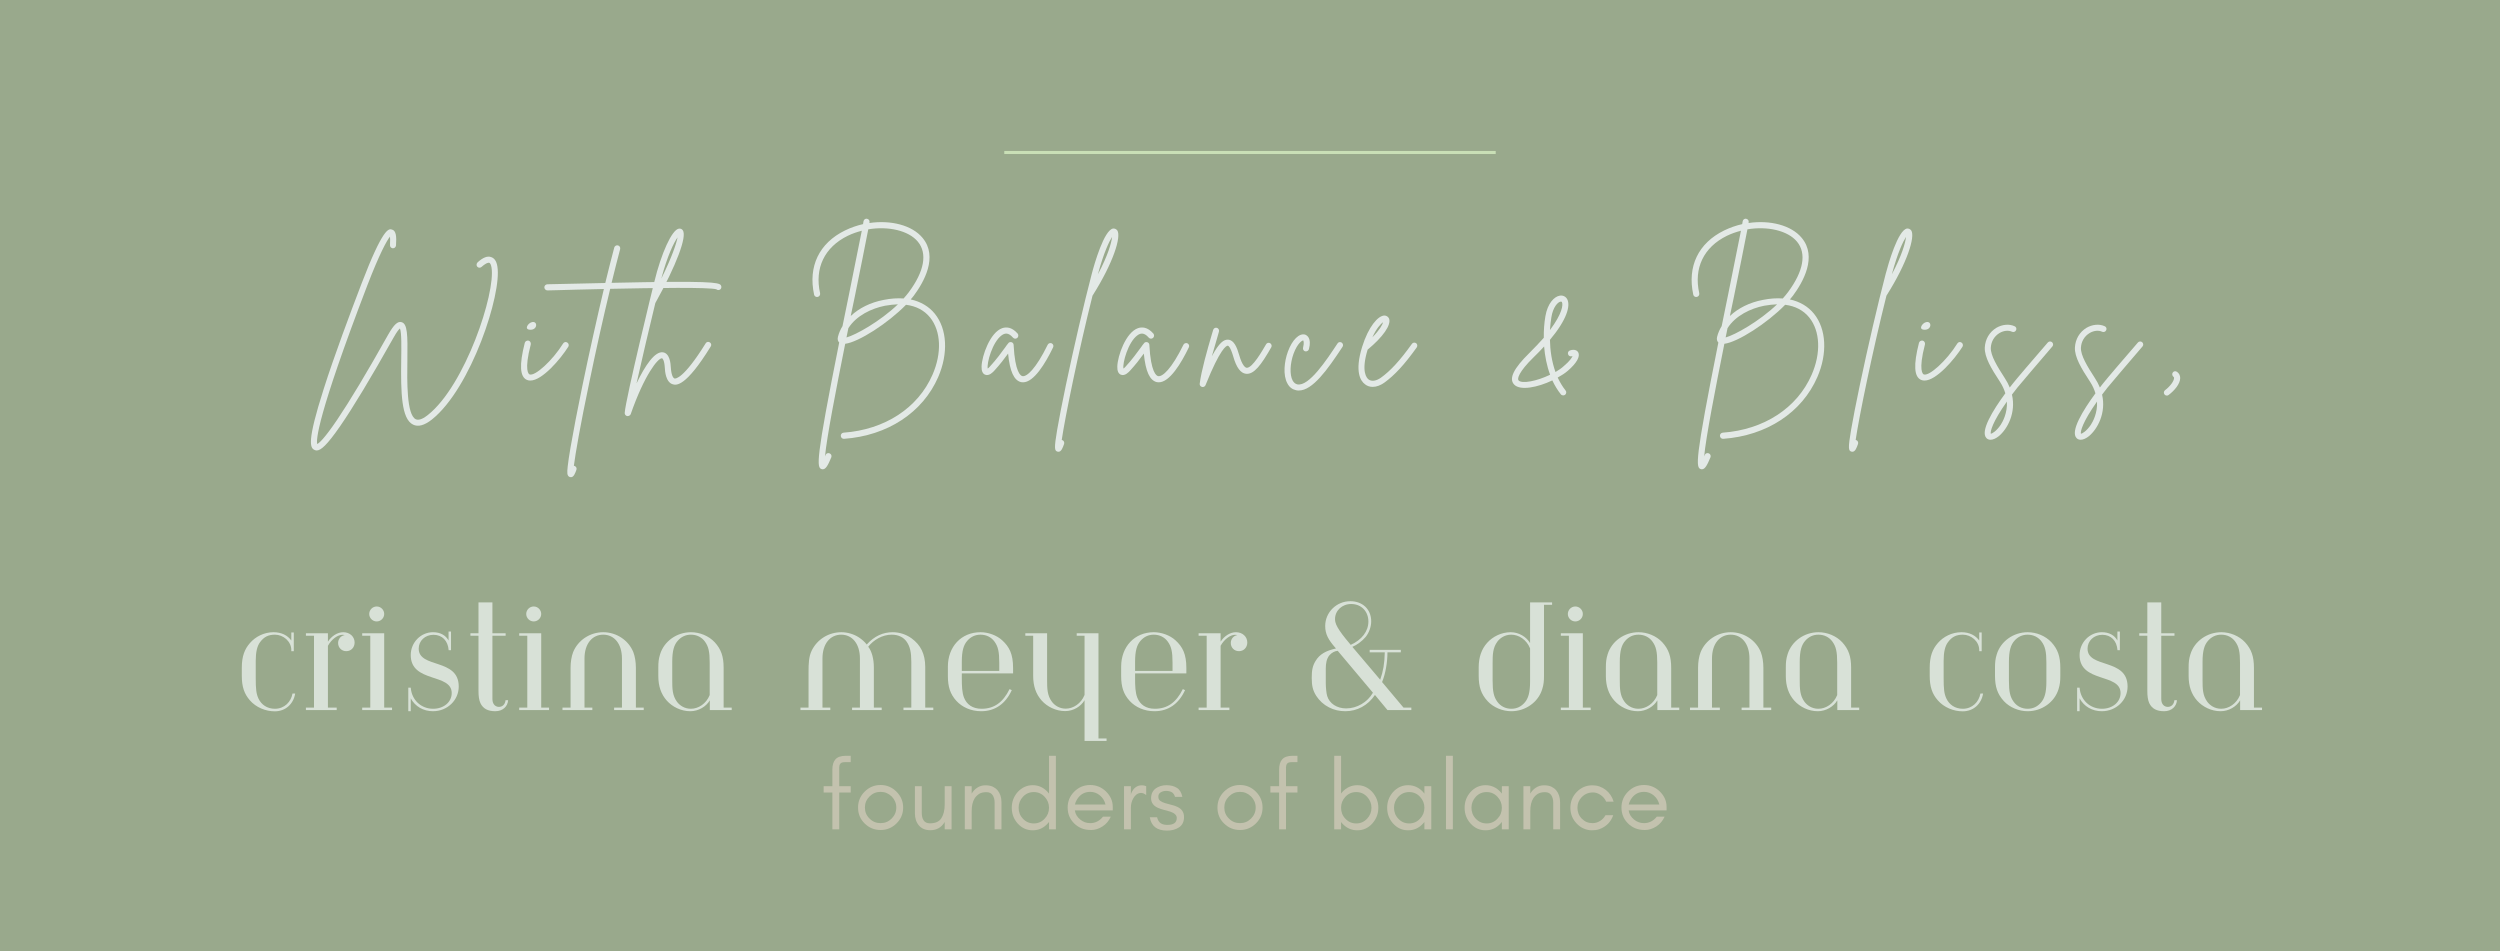 <svg xmlns="http://www.w3.org/2000/svg" xmlns:xlink="http://www.w3.org/1999/xlink" width="820" viewBox="0 0 615 234" height="312" preserveAspectRatio="xMidYMid meet"><defs><g></g></defs><rect x="-61.5" width="738" fill="#ffffff" y="-23.4" height="280.8" fill-opacity="1"></rect><rect x="-61.5" width="738" fill="#99a98c" y="-23.4" height="280.8" fill-opacity="1"></rect><g fill="#e3e9e6" fill-opacity="1"><g transform="translate(76.68, 93.075)"><g><path d="M 45.672 -27.535 C 45.477 -28.777 44.973 -29.555 44.156 -29.824 C 43.262 -30.176 42.137 -29.746 40.816 -28.543 C 40.504 -28.234 40.465 -27.766 40.738 -27.457 C 41.008 -27.145 41.477 -27.145 41.785 -27.418 C 43.066 -28.543 43.574 -28.465 43.688 -28.426 C 43.922 -28.348 44.117 -27.922 44.234 -27.262 C 45.281 -21.008 37.746 1.707 28.621 8.973 C 27.727 9.707 26.445 10.484 25.594 10.059 C 23.34 8.934 23.457 0.816 23.535 -4.582 C 23.613 -10.719 23.574 -13.438 22.098 -13.824 C 21.164 -14.098 20.234 -13.242 18.836 -10.797 C 13.594 -1.438 9.359 5.594 6.293 10.137 C 3.066 14.914 1.785 15.961 1.359 16.156 C 1.086 15.184 1.281 9.477 13.668 -22.836 C 16.66 -30.602 18.445 -33.863 19.262 -34.875 C 19.301 -34.484 19.301 -33.863 19.262 -32.777 C 19.223 -32.387 19.535 -32.039 19.922 -32 C 20.348 -31.961 20.699 -32.273 20.738 -32.699 C 20.895 -34.875 20.777 -36.387 19.688 -36.621 C 18.953 -36.816 17.555 -37.125 12.273 -23.34 C 9.477 -16.039 5.555 -5.594 2.914 2.719 C -1.164 15.496 -0.426 17.086 0.66 17.594 C 0.855 17.672 1.008 17.746 1.203 17.746 C 2.254 17.746 3.766 16.426 6.992 11.766 C 10.137 7.223 14.562 -0.117 20.156 -10.059 C 20.973 -11.535 21.477 -12.078 21.707 -12.273 C 22.137 -11.301 22.059 -7.457 22.02 -4.582 C 21.902 3.613 22.059 9.98 24.934 11.379 C 26.176 12 27.727 11.574 29.555 10.137 C 39.223 2.445 46.836 -20.855 45.672 -27.535 Z M 45.672 -27.535 "></path></g></g></g><g fill="#e3e9e6" fill-opacity="1"><g transform="translate(128.202, 93.075)"><g><path d="M 11.34 -8.816 C 10.992 -9.047 10.562 -8.934 10.332 -8.582 C 7.727 -4.387 3.379 -0.426 2.059 -0.973 C 1.902 -1.047 0.66 -1.785 2.367 -8.348 C 2.445 -8.777 2.215 -9.164 1.824 -9.281 C 1.398 -9.359 1.008 -9.125 0.895 -8.738 C -0.504 -3.262 -0.312 -0.348 1.438 0.387 C 1.707 0.504 1.98 0.543 2.254 0.543 C 5.164 0.543 9.633 -4.66 11.613 -7.805 C 11.805 -8.156 11.688 -8.621 11.34 -8.816 Z M 2.176 -11.961 C 4.156 -11.844 4.117 -14.332 2.523 -13.785 C 1.707 -13.555 0.66 -12.039 2.176 -11.961 Z M 2.176 -11.961 "></path></g></g></g><g fill="#e3e9e6" fill-opacity="1"><g transform="translate(144.55, 93.075)"><g><path d="M 32.777 -22.914 C 32.273 -23.613 30.02 -24.039 5.902 -23.496 C 6.68 -26.641 7.379 -29.477 8 -31.766 C 8.117 -32.195 7.883 -32.582 7.496 -32.699 C 7.105 -32.816 6.68 -32.582 6.562 -32.195 C 5.902 -29.746 5.164 -26.797 4.348 -23.457 C 2.215 -23.418 -0.117 -23.379 -2.641 -23.301 C -6.098 -23.223 -8.816 -23.145 -9.863 -23.145 C -10.293 -23.145 -10.641 -22.797 -10.641 -22.406 C -10.641 -21.98 -10.293 -21.633 -9.863 -21.633 C -8.777 -21.672 -6.059 -21.707 -2.602 -21.824 C -0.777 -21.863 1.477 -21.902 4 -21.98 C 2.332 -14.914 0.426 -6.445 -1.281 1.824 C -2.523 7.883 -3.535 13.125 -4.195 16.973 C -4.543 18.992 -4.777 20.582 -4.895 21.672 C -5.047 23.145 -5.125 24 -4.387 24.273 C -4.273 24.273 -4.195 24.312 -4.078 24.312 C -3.418 24.312 -3.066 23.379 -2.758 22.523 C -2.602 22.137 -2.797 21.707 -3.184 21.555 C -3.262 21.555 -3.301 21.516 -3.379 21.516 C -2.992 18.484 -1.824 11.688 0.426 0.973 C 2.098 -7.145 3.922 -15.262 5.555 -22.02 C 16.234 -22.254 30.098 -22.445 31.688 -21.902 C 31.961 -21.672 32.312 -21.672 32.621 -21.863 C 32.934 -22.098 33.008 -22.562 32.777 -22.914 Z M 32.777 -22.914 "></path></g></g></g><g fill="#e3e9e6" fill-opacity="1"><g transform="translate(156.238, 93.075)"><g><path d="M 18.367 -8.855 C 18.02 -9.086 17.555 -8.973 17.359 -8.621 C 11.844 0.273 9.902 0.078 9.707 0.039 C 9.32 -0.078 8.895 -0.855 8.777 -2.758 C 8.738 -3.613 8.543 -6.176 6.836 -6.406 C 4.855 -6.68 2.484 -3.223 0.348 1.242 C 1.668 -4.66 3.574 -12.777 4.973 -18.523 C 10.176 -27.883 12.816 -34.914 11.727 -36.426 C 11.496 -36.777 11.105 -36.895 10.719 -36.816 C 9.047 -36.504 6.445 -30.836 4.699 -23.652 C 4.621 -23.379 -2.332 5.008 -2.562 8.504 C -2.562 8.895 -2.332 9.203 -1.941 9.281 C -1.902 9.281 -1.863 9.281 -1.824 9.281 C -1.516 9.281 -1.203 9.086 -1.086 8.816 C 2.293 -0.895 5.594 -4.934 6.562 -4.934 C 6.602 -4.934 6.602 -4.934 6.602 -4.934 C 6.758 -4.934 7.184 -4.465 7.301 -2.68 C 7.34 -1.746 7.535 1.008 9.32 1.477 C 10.098 1.668 12.387 2.254 18.602 -7.844 C 18.836 -8.195 18.719 -8.66 18.367 -8.855 Z M 10.445 -34.68 C 10.137 -33.125 9.047 -29.785 6.445 -24.543 C 7.922 -30.137 9.516 -33.359 10.445 -34.68 Z M 10.445 -34.68 "></path></g></g></g><g fill="#e3e9e6" fill-opacity="1"><g transform="translate(179.496, 93.075)"><g></g></g></g><g fill="#e3e9e6" fill-opacity="1"><g transform="translate(197.94, 93.075)"><g><path d="M 32.039 -15.883 C 30.562 -17.707 28.543 -18.875 26.098 -19.418 C 26.367 -19.727 26.602 -20.039 26.836 -20.312 C 29.32 -23.652 32.895 -29.902 29.008 -34.562 C 26.445 -37.672 21.203 -38.992 15.922 -38.215 C 15.922 -38.293 15.961 -38.332 15.961 -38.406 C 16.039 -38.797 15.766 -39.184 15.34 -39.262 C 14.953 -39.34 14.562 -39.066 14.484 -38.641 C 14.445 -38.406 14.406 -38.176 14.367 -37.941 C 12.855 -37.594 11.379 -37.086 9.941 -36.387 C 3.574 -33.281 0.816 -27.535 2.332 -20.582 C 2.406 -20.195 2.836 -19.922 3.223 -20.039 C 3.613 -20.117 3.883 -20.504 3.805 -20.934 C 2.406 -27.105 4.895 -32.273 10.602 -35.066 C 11.727 -35.613 12.855 -36 14.059 -36.312 C 13.281 -32.348 12.156 -26.758 10.875 -20.465 C 10.332 -17.746 9.824 -15.223 9.32 -12.855 C 8.816 -12.039 8.426 -11.145 8.195 -10.215 C 8 -9.477 8.273 -9.047 8.504 -8.816 C 2.641 20.504 2.953 21.941 4.195 22.332 C 4.273 22.367 4.387 22.367 4.465 22.367 C 5.203 22.367 5.746 21.398 6.562 19.418 C 6.719 19.027 6.523 18.602 6.137 18.445 C 5.746 18.293 5.32 18.445 5.164 18.836 C 5.125 18.992 5.047 19.105 5.008 19.223 C 5.438 14.523 7.727 2.758 9.98 -8.504 C 13.242 -8.895 20.504 -13.555 24.934 -18.098 C 27.418 -17.785 29.438 -16.738 30.875 -14.953 C 33.555 -11.613 33.785 -6.215 31.457 -0.895 C 27.883 7.301 19.727 12.621 9.594 13.359 C 9.164 13.398 8.855 13.746 8.895 14.176 C 8.934 14.562 9.242 14.875 9.633 14.875 C 9.668 14.875 9.668 14.875 9.707 14.875 C 20.387 14.098 29.047 8.426 32.855 -0.312 C 35.379 -6.137 35.066 -12.117 32.039 -15.883 Z M 10.293 -10.059 C 10.445 -10.836 10.602 -11.574 10.758 -12.348 C 12.738 -15.457 16.465 -17.203 19.766 -17.863 C 20.895 -18.059 21.941 -18.176 22.953 -18.215 C 18.523 -13.98 12.582 -10.68 10.293 -10.059 Z M 24.348 -19.652 C 22.836 -19.766 21.203 -19.652 19.457 -19.301 C 16.195 -18.68 13.398 -17.281 11.34 -15.34 C 11.688 -17.008 12.039 -18.641 12.348 -20.156 C 13.707 -26.797 14.875 -32.66 15.652 -36.66 C 20.543 -37.477 25.555 -36.387 27.844 -33.633 C 30.254 -30.719 29.438 -26.332 25.633 -21.203 C 25.242 -20.699 24.816 -20.156 24.348 -19.652 Z M 24.348 -19.652 "></path></g></g></g><g fill="#e3e9e6" fill-opacity="1"><g transform="translate(242.474, 93.075)"><g><path d="M 16.234 -8.621 C 15.883 -8.777 15.418 -8.621 15.262 -8.273 C 12.312 -2.254 10.098 -0.348 9.047 -0.543 C 8.621 -0.621 7.223 -1.438 6.875 -8.234 C 6.875 -8.543 6.641 -8.816 6.367 -8.895 C 6.059 -8.973 5.707 -8.895 5.555 -8.621 C 5.32 -8.348 5.086 -8.039 4.855 -7.688 C 3.883 -6.367 2.602 -4.582 1.047 -2.914 C 0.816 -2.641 0.621 -2.484 0.504 -2.406 C 0.234 -3.766 1.668 -8.973 3.961 -10.602 C 4.621 -11.066 5.516 -11.418 6.719 -10.02 C 6.992 -9.707 7.457 -9.668 7.766 -9.941 C 8.078 -10.176 8.117 -10.68 7.883 -10.992 C 6.406 -12.699 5.008 -12.66 4.078 -12.348 C 1.086 -11.301 -0.934 -5.555 -1.008 -2.914 C -1.047 -1.824 -0.738 -1.125 -0.117 -0.895 C 0.855 -0.504 1.824 -1.555 2.137 -1.902 C 3.457 -3.34 4.66 -4.895 5.516 -6.098 C 5.941 -1.668 6.992 0.543 8.738 0.934 C 8.895 0.934 9.047 0.973 9.203 0.973 C 11.844 0.973 14.68 -3.652 16.582 -7.613 C 16.777 -8 16.621 -8.426 16.234 -8.621 Z M 16.234 -8.621 "></path></g></g></g><g fill="#e3e9e6" fill-opacity="1"><g transform="translate(263.441, 93.075)"><g><path d="M 11.418 -36.387 C 11.145 -36.738 10.758 -36.895 10.367 -36.855 C 8.156 -36.465 5.785 -28.195 5.125 -25.672 C 3.184 -18.254 0.738 -7.727 -1.242 1.707 C -2.176 6.176 -2.914 9.941 -3.379 12.66 C -4.156 17.242 -4.039 17.824 -3.301 18.02 C -3.223 18.059 -3.145 18.059 -3.066 18.059 C -2.367 18.059 -2.02 17.125 -1.668 16.117 C -1.555 15.727 -1.746 15.301 -2.137 15.184 C -2.176 15.145 -2.215 15.145 -2.254 15.145 C -1.438 9.555 1.902 -6.719 5.32 -20.348 C 5.32 -20.387 5.359 -20.426 5.398 -20.465 C 10.445 -28.465 12.426 -34.836 11.418 -36.387 Z M 6.641 -25.594 C 8.117 -31.066 9.438 -33.707 10.137 -34.797 C 9.98 -33.359 9.125 -30.254 6.641 -25.594 Z M 6.641 -25.594 "></path></g></g></g><g fill="#e3e9e6" fill-opacity="1"><g transform="translate(275.867, 93.075)"><g><path d="M 16.234 -8.621 C 15.883 -8.777 15.418 -8.621 15.262 -8.273 C 12.312 -2.254 10.098 -0.348 9.047 -0.543 C 8.621 -0.621 7.223 -1.438 6.875 -8.234 C 6.875 -8.543 6.641 -8.816 6.367 -8.895 C 6.059 -8.973 5.707 -8.895 5.555 -8.621 C 5.32 -8.348 5.086 -8.039 4.855 -7.688 C 3.883 -6.367 2.602 -4.582 1.047 -2.914 C 0.816 -2.641 0.621 -2.484 0.504 -2.406 C 0.234 -3.766 1.668 -8.973 3.961 -10.602 C 4.621 -11.066 5.516 -11.418 6.719 -10.02 C 6.992 -9.707 7.457 -9.668 7.766 -9.941 C 8.078 -10.176 8.117 -10.68 7.883 -10.992 C 6.406 -12.699 5.008 -12.66 4.078 -12.348 C 1.086 -11.301 -0.934 -5.555 -1.008 -2.914 C -1.047 -1.824 -0.738 -1.125 -0.117 -0.895 C 0.855 -0.504 1.824 -1.555 2.137 -1.902 C 3.457 -3.34 4.66 -4.895 5.516 -6.098 C 5.941 -1.668 6.992 0.543 8.738 0.934 C 8.895 0.934 9.047 0.973 9.203 0.973 C 11.844 0.973 14.68 -3.652 16.582 -7.613 C 16.777 -8 16.621 -8.426 16.234 -8.621 Z M 16.234 -8.621 "></path></g></g></g><g fill="#e3e9e6" fill-opacity="1"><g transform="translate(296.835, 93.075)"><g><path d="M 15.613 -8.66 C 15.262 -8.855 14.797 -8.738 14.602 -8.348 C 13.668 -6.758 11.223 -2.445 9.824 -2.602 C 9.555 -2.641 8.777 -3.027 8 -5.746 C 7.457 -7.652 6.719 -9.438 5.281 -9.516 C 4.234 -9.594 3.066 -8.777 1.281 -5.438 C 1.746 -7.105 2.254 -8.777 2.641 -10.137 C 2.797 -10.641 2.914 -11.066 3.027 -11.496 C 3.145 -11.883 2.914 -12.312 2.523 -12.426 C 2.137 -12.543 1.707 -12.312 1.594 -11.883 C 1.477 -11.496 1.359 -11.027 1.203 -10.562 C 0.195 -7.105 -1.32 -1.863 -1.707 1.32 C -1.746 1.668 -1.516 2.02 -1.164 2.098 C -1.086 2.137 -1.047 2.137 -0.973 2.137 C -0.66 2.137 -0.387 1.941 -0.273 1.668 C 3.379 -7.418 4.855 -8.039 5.203 -8.039 C 5.281 -8.039 5.824 -7.883 6.562 -5.32 C 7.34 -2.641 8.348 -1.281 9.668 -1.125 C 11.652 -0.895 13.438 -3.34 15.883 -7.613 C 16.117 -8 15.961 -8.426 15.613 -8.66 Z M 15.613 -8.66 "></path></g></g></g><g fill="#e3e9e6" fill-opacity="1"><g transform="translate(317.22, 93.075)"><g><path d="M 12.816 -8.816 C 12.465 -9.008 12 -8.934 11.805 -8.582 C 9.164 -4.582 4.777 2.098 1.902 1.477 C 1.438 1.359 1.047 1.047 0.777 0.543 C 0 -0.855 0.117 -3.652 1.008 -6.098 C 1.98 -8.699 3.145 -9.359 3.379 -9.32 C 3.418 -9.281 3.652 -8.777 3.34 -7.574 C 3.223 -7.145 3.457 -6.758 3.844 -6.641 C 4.273 -6.562 4.66 -6.797 4.777 -7.184 C 5.516 -9.98 4.234 -10.602 3.844 -10.758 C 2.406 -11.184 0.66 -9.477 -0.387 -6.602 C -1.281 -4.195 -1.668 -0.777 -0.504 1.281 C -0.039 2.176 0.699 2.719 1.594 2.914 C 1.824 2.992 2.059 2.992 2.293 2.992 C 5.668 2.992 9.32 -2.098 13.047 -7.766 C 13.281 -8.117 13.164 -8.582 12.816 -8.816 Z M 12.816 -8.816 "></path></g></g></g><g fill="#e3e9e6" fill-opacity="1"><g transform="translate(335.237, 93.075)"><g><path d="M 13.125 -8.66 C 12.777 -8.895 12.312 -8.816 12.078 -8.465 C 9.164 -4.387 6.797 -1.824 4.465 -0.156 C 3.301 0.66 2.176 0.816 1.438 0.273 C 0.973 -0.078 -0.465 -1.633 1.203 -7.066 C 4.973 -10.176 7.027 -13.125 6.484 -14.68 C 6.293 -15.145 5.824 -15.457 5.32 -15.457 C 3.766 -15.418 1.398 -12.738 -0.156 -7.727 C -2.059 -1.555 -0.504 0.699 0.582 1.477 C 1.125 1.902 1.746 2.098 2.445 2.098 C 3.34 2.098 4.348 1.746 5.32 1.047 C 7.805 -0.738 10.254 -3.379 13.281 -7.613 C 13.516 -7.961 13.438 -8.426 13.125 -8.66 Z M 5.008 -13.824 C 4.855 -13.203 4.195 -11.961 2.367 -10.098 C 3.379 -12.348 4.465 -13.438 5.008 -13.824 Z M 5.008 -13.824 "></path></g></g></g><g fill="#e3e9e6" fill-opacity="1"><g transform="translate(353.059, 93.075)"><g></g></g></g><g fill="#e3e9e6" fill-opacity="1"><g transform="translate(371.503, 93.075)"><g><path d="M 16.738 -6.406 C 16.582 -6.68 16.039 -7.301 14.719 -6.875 C 14.293 -6.719 14.098 -6.293 14.254 -5.902 C 14.367 -5.516 14.797 -5.32 15.184 -5.438 C 15.223 -5.477 15.301 -5.477 15.34 -5.477 C 15.184 -5.086 14.641 -4.234 13.203 -3.027 C 12.621 -2.484 11.922 -2.02 11.145 -1.555 C 10.215 -4.156 9.824 -6.953 9.785 -9.477 C 13.98 -14.484 14.836 -17.824 14.059 -19.418 C 13.707 -20.117 13.008 -20.465 12.234 -20.348 C 10.875 -20.156 9.203 -18.484 8.66 -15.262 C 8.387 -13.633 8.234 -11.844 8.273 -9.98 C 7.262 -8.855 6.098 -7.613 4.699 -6.215 C 0.855 -2.445 -0.387 0.078 0.973 1.516 C 2.445 3.105 6.797 2.215 10.367 0.504 C 10.953 1.746 11.652 2.914 12.465 3.922 C 12.621 4.117 12.816 4.195 13.047 4.195 C 13.203 4.195 13.359 4.156 13.516 4.039 C 13.824 3.766 13.902 3.301 13.633 2.992 C 12.855 2.02 12.234 0.934 11.688 -0.195 C 12.66 -0.738 13.516 -1.281 14.176 -1.863 C 16.387 -3.766 17.281 -5.398 16.738 -6.406 Z M 10.137 -15.027 C 10.523 -17.516 11.727 -18.797 12.426 -18.875 C 12.465 -18.875 12.504 -18.875 12.504 -18.875 C 12.621 -18.875 12.699 -18.836 12.738 -18.758 C 13.047 -18.098 12.816 -15.922 9.785 -11.883 C 9.863 -13.086 9.98 -14.137 10.137 -15.027 Z M 2.059 0.504 C 1.707 0.117 2.059 -1.555 5.746 -5.164 C 6.719 -6.098 7.574 -6.992 8.348 -7.844 C 8.543 -5.477 9.008 -3.066 9.824 -0.895 C 6.562 0.699 2.875 1.398 2.059 0.504 Z M 2.059 0.504 "></path></g></g></g><g fill="#e3e9e6" fill-opacity="1"><g transform="translate(395.771, 93.075)"><g></g></g></g><g fill="#e3e9e6" fill-opacity="1"><g transform="translate(414.214, 93.075)"><g><path d="M 32.039 -15.883 C 30.562 -17.707 28.543 -18.875 26.098 -19.418 C 26.367 -19.727 26.602 -20.039 26.836 -20.312 C 29.32 -23.652 32.895 -29.902 29.008 -34.562 C 26.445 -37.672 21.203 -38.992 15.922 -38.215 C 15.922 -38.293 15.961 -38.332 15.961 -38.406 C 16.039 -38.797 15.766 -39.184 15.34 -39.262 C 14.953 -39.34 14.562 -39.066 14.484 -38.641 C 14.445 -38.406 14.406 -38.176 14.367 -37.941 C 12.855 -37.594 11.379 -37.086 9.941 -36.387 C 3.574 -33.281 0.816 -27.535 2.332 -20.582 C 2.406 -20.195 2.836 -19.922 3.223 -20.039 C 3.613 -20.117 3.883 -20.504 3.805 -20.934 C 2.406 -27.105 4.895 -32.273 10.602 -35.066 C 11.727 -35.613 12.855 -36 14.059 -36.312 C 13.281 -32.348 12.156 -26.758 10.875 -20.465 C 10.332 -17.746 9.824 -15.223 9.32 -12.855 C 8.816 -12.039 8.426 -11.145 8.195 -10.215 C 8 -9.477 8.273 -9.047 8.504 -8.816 C 2.641 20.504 2.953 21.941 4.195 22.332 C 4.273 22.367 4.387 22.367 4.465 22.367 C 5.203 22.367 5.746 21.398 6.562 19.418 C 6.719 19.027 6.523 18.602 6.137 18.445 C 5.746 18.293 5.32 18.445 5.164 18.836 C 5.125 18.992 5.047 19.105 5.008 19.223 C 5.438 14.523 7.727 2.758 9.98 -8.504 C 13.242 -8.895 20.504 -13.555 24.934 -18.098 C 27.418 -17.785 29.438 -16.738 30.875 -14.953 C 33.555 -11.613 33.785 -6.215 31.457 -0.895 C 27.883 7.301 19.727 12.621 9.594 13.359 C 9.164 13.398 8.855 13.746 8.895 14.176 C 8.934 14.562 9.242 14.875 9.633 14.875 C 9.668 14.875 9.668 14.875 9.707 14.875 C 20.387 14.098 29.047 8.426 32.855 -0.312 C 35.379 -6.137 35.066 -12.117 32.039 -15.883 Z M 10.293 -10.059 C 10.445 -10.836 10.602 -11.574 10.758 -12.348 C 12.738 -15.457 16.465 -17.203 19.766 -17.863 C 20.895 -18.059 21.941 -18.176 22.953 -18.215 C 18.523 -13.98 12.582 -10.68 10.293 -10.059 Z M 24.348 -19.652 C 22.836 -19.766 21.203 -19.652 19.457 -19.301 C 16.195 -18.68 13.398 -17.281 11.34 -15.34 C 11.688 -17.008 12.039 -18.641 12.348 -20.156 C 13.707 -26.797 14.875 -32.66 15.652 -36.66 C 20.543 -37.477 25.555 -36.387 27.844 -33.633 C 30.254 -30.719 29.438 -26.332 25.633 -21.203 C 25.242 -20.699 24.816 -20.156 24.348 -19.652 Z M 24.348 -19.652 "></path></g></g></g><g fill="#e3e9e6" fill-opacity="1"><g transform="translate(458.748, 93.075)"><g><path d="M 11.418 -36.387 C 11.145 -36.738 10.758 -36.895 10.367 -36.855 C 8.156 -36.465 5.785 -28.195 5.125 -25.672 C 3.184 -18.254 0.738 -7.727 -1.242 1.707 C -2.176 6.176 -2.914 9.941 -3.379 12.66 C -4.156 17.242 -4.039 17.824 -3.301 18.02 C -3.223 18.059 -3.145 18.059 -3.066 18.059 C -2.367 18.059 -2.02 17.125 -1.668 16.117 C -1.555 15.727 -1.746 15.301 -2.137 15.184 C -2.176 15.145 -2.215 15.145 -2.254 15.145 C -1.438 9.555 1.902 -6.719 5.32 -20.348 C 5.32 -20.387 5.359 -20.426 5.398 -20.465 C 10.445 -28.465 12.426 -34.836 11.418 -36.387 Z M 6.641 -25.594 C 8.117 -31.066 9.438 -33.707 10.137 -34.797 C 9.98 -33.359 9.125 -30.254 6.641 -25.594 Z M 6.641 -25.594 "></path></g></g></g><g fill="#e3e9e6" fill-opacity="1"><g transform="translate(471.174, 93.075)"><g><path d="M 11.34 -8.816 C 10.992 -9.047 10.562 -8.934 10.332 -8.582 C 7.727 -4.387 3.379 -0.426 2.059 -0.973 C 1.902 -1.047 0.66 -1.785 2.367 -8.348 C 2.445 -8.777 2.215 -9.164 1.824 -9.281 C 1.398 -9.359 1.008 -9.125 0.895 -8.738 C -0.504 -3.262 -0.312 -0.348 1.438 0.387 C 1.707 0.504 1.98 0.543 2.254 0.543 C 5.164 0.543 9.633 -4.66 11.613 -7.805 C 11.805 -8.156 11.688 -8.621 11.34 -8.816 Z M 2.176 -11.961 C 4.156 -11.844 4.117 -14.332 2.523 -13.785 C 1.707 -13.555 0.66 -12.039 2.176 -11.961 Z M 2.176 -11.961 "></path></g></g></g><g fill="#e3e9e6" fill-opacity="1"><g transform="translate(487.522, 93.075)"><g><path d="M 17.281 -8.895 C 16.973 -9.164 16.504 -9.125 16.234 -8.816 C 13.164 -5.281 8.348 0.348 7.574 1.359 C 7.34 1.633 7.105 1.941 6.875 2.254 C 6.562 1.477 6.176 0.738 5.668 -0.039 C 3.805 -2.914 2.137 -5.633 2.215 -7.535 C 2.293 -9.047 3.066 -10.367 4.348 -11.145 C 5.398 -11.766 6.562 -11.883 7.457 -11.457 C 7.805 -11.301 8.273 -11.457 8.426 -11.844 C 8.621 -12.195 8.465 -12.66 8.078 -12.816 C 6.758 -13.438 5.047 -13.281 3.574 -12.426 C 1.863 -11.379 0.855 -9.633 0.738 -7.613 C 0.621 -5.242 2.332 -2.406 4.426 0.777 C 5.086 1.785 5.516 2.758 5.785 3.688 C 2.758 7.805 -0.504 13.086 1.164 14.719 C 1.438 14.992 1.785 15.105 2.137 15.105 C 2.758 15.105 3.457 14.797 4.195 14.215 C 6.293 12.465 8.465 8.504 7.418 4 C 7.844 3.457 8.273 2.875 8.738 2.293 C 9.516 1.32 14.332 -4.312 17.359 -7.844 C 17.633 -8.156 17.594 -8.621 17.281 -8.895 Z M 4.66 11.418 C 3.613 12.973 2.562 13.594 2.215 13.633 C 2.059 13.086 2.562 10.836 6.176 5.707 C 6.332 8.504 5.164 10.641 4.66 11.418 Z M 4.66 11.418 "></path></g></g></g><g fill="#e3e9e6" fill-opacity="1"><g transform="translate(509.693, 93.075)"><g><path d="M 17.281 -8.895 C 16.973 -9.164 16.504 -9.125 16.234 -8.816 C 13.164 -5.281 8.348 0.348 7.574 1.359 C 7.34 1.633 7.105 1.941 6.875 2.254 C 6.562 1.477 6.176 0.738 5.668 -0.039 C 3.805 -2.914 2.137 -5.633 2.215 -7.535 C 2.293 -9.047 3.066 -10.367 4.348 -11.145 C 5.398 -11.766 6.562 -11.883 7.457 -11.457 C 7.805 -11.301 8.273 -11.457 8.426 -11.844 C 8.621 -12.195 8.465 -12.66 8.078 -12.816 C 6.758 -13.438 5.047 -13.281 3.574 -12.426 C 1.863 -11.379 0.855 -9.633 0.738 -7.613 C 0.621 -5.242 2.332 -2.406 4.426 0.777 C 5.086 1.785 5.516 2.758 5.785 3.688 C 2.758 7.805 -0.504 13.086 1.164 14.719 C 1.438 14.992 1.785 15.105 2.137 15.105 C 2.758 15.105 3.457 14.797 4.195 14.215 C 6.293 12.465 8.465 8.504 7.418 4 C 7.844 3.457 8.273 2.875 8.738 2.293 C 9.516 1.32 14.332 -4.312 17.359 -7.844 C 17.633 -8.156 17.594 -8.621 17.281 -8.895 Z M 4.66 11.418 C 3.613 12.973 2.562 13.594 2.215 13.633 C 2.059 13.086 2.562 10.836 6.176 5.707 C 6.332 8.504 5.164 10.641 4.66 11.418 Z M 4.66 11.418 "></path></g></g></g><g fill="#e3e9e6" fill-opacity="1"><g transform="translate(531.864, 93.075)"><g><path d="M 3.688 -1.594 C 3.34 -1.863 2.875 -1.785 2.641 -1.438 C 2.406 -1.125 2.484 -0.66 2.797 -0.387 C 2.914 -0.348 2.953 -0.273 2.953 -0.078 C 2.953 0.66 1.98 1.98 0.738 2.914 C 0.426 3.145 0.348 3.613 0.582 3.922 C 0.738 4.156 0.973 4.234 1.203 4.234 C 1.359 4.234 1.516 4.195 1.633 4.078 C 3.027 3.027 4.465 1.359 4.465 -0.078 C 4.465 -0.699 4.195 -1.242 3.688 -1.594 Z M 3.688 -1.594 "></path></g></g></g><g fill="#d8e1d7" fill-opacity="1"><g transform="translate(57.469, 174.672)"><g><path d="M 14.484 -4.059 C 14.137 -2.043 12.523 -0.316 10.164 -0.316 C 8.207 -0.316 6.824 -1.352 6.133 -2.793 C 5.559 -4.004 5.441 -5.152 5.441 -7.945 L 5.441 -12.094 C 5.441 -14.254 5.789 -15.75 6.508 -16.699 C 7.43 -17.938 8.465 -18.543 10.164 -18.543 C 12.18 -18.543 14.195 -16.93 14.195 -14.742 L 14.195 -14.484 L 14.801 -14.484 L 14.801 -19.09 L 14.195 -19.09 L 14.195 -17.102 C 13.301 -18.34 11.832 -19.148 9.816 -19.148 C 7.484 -19.148 5.383 -18.055 4.031 -16.5 C 2.707 -15 2.016 -13.215 2.016 -10.422 L 2.016 -8.406 C 2.016 -5.73 2.621 -3.973 4.004 -2.391 C 5.527 -0.633 7.891 0.316 10.137 0.316 C 12.699 0.316 14.715 -1.41 15.145 -4.059 Z M 14.484 -4.059 "></path></g></g></g><g fill="#d8e1d7" fill-opacity="1"><g transform="translate(73.673, 174.672)"><g><path d="M 6.996 -18.887 L 1.582 -18.887 L 1.582 -18.285 L 3.57 -18.285 L 3.57 -0.605 L 1.582 -0.605 L 1.582 0 L 9.156 0 L 9.156 -0.605 L 6.996 -0.605 L 6.996 -15.809 C 7.891 -17.418 9.387 -18.512 10.566 -18.512 C 10.855 -18.512 11.055 -18.457 11.113 -18.426 C 10.191 -18.312 9.5 -17.477 9.5 -16.5 C 9.5 -15.348 10.367 -14.484 11.516 -14.484 C 12.699 -14.484 13.562 -15.402 13.562 -16.613 C 13.562 -18.055 12.379 -19.148 10.77 -19.148 C 9.27 -19.148 7.805 -18.109 6.996 -16.816 Z M 6.996 -18.887 "></path></g></g></g><g fill="#d8e1d7" fill-opacity="1"><g transform="translate(87.228, 174.672)"><g><path d="M 7.285 -23.637 C 7.285 -24.645 6.449 -25.48 5.441 -25.48 C 4.434 -25.48 3.598 -24.645 3.598 -23.637 C 3.598 -22.633 4.434 -21.797 5.441 -21.797 C 6.449 -21.797 7.285 -22.633 7.285 -23.637 Z M 9.215 0 L 9.215 -0.605 L 7.285 -0.605 L 7.285 -18.887 L 1.871 -18.887 L 1.871 -18.285 L 3.859 -18.285 L 3.859 -0.605 L 1.871 -0.605 L 1.871 0 Z M 9.215 0 "></path></g></g></g><g fill="#d8e1d7" fill-opacity="1"><g transform="translate(98.165, 174.672)"><g><path d="M 12.785 -14.715 L 12.785 -19.32 L 12.18 -19.32 L 12.18 -17.102 C 11.488 -18.398 10.137 -19.148 8.352 -19.148 C 5.355 -19.148 2.879 -16.641 2.879 -13.531 C 2.879 -6.594 12.957 -9.129 12.957 -4.176 C 12.957 -1.988 11.027 -0.316 8.379 -0.316 C 5.414 -0.316 3.109 -2.477 2.879 -5.5 L 2.273 -5.5 L 2.273 0.289 L 2.879 0.289 L 2.879 -2.879 C 3.973 -0.863 5.988 0.289 8.352 0.289 C 11.891 0.289 14.684 -2.418 14.684 -5.789 C 14.684 -12.84 4.836 -10.164 4.836 -15.117 C 4.836 -17.016 6.391 -18.512 8.465 -18.512 C 10.594 -18.512 12.035 -17.074 12.207 -14.715 Z M 12.785 -14.715 "></path></g></g></g><g fill="#d8e1d7" fill-opacity="1"><g transform="translate(114.283, 174.672)"><g><path d="M 10.078 -2.418 C 9.992 -1.41 9.328 -0.777 8.465 -0.777 C 7.688 -0.777 6.852 -1.324 6.852 -2.707 L 6.852 -18.285 L 10.105 -18.285 L 10.105 -18.887 L 6.852 -18.887 L 6.852 -26.488 L 3.426 -26.488 L 3.426 -18.887 L 1.441 -18.887 L 1.441 -18.285 L 3.426 -18.285 L 3.426 -4.723 C 3.426 -3.484 3.543 -2.449 3.914 -1.672 C 4.578 -0.316 5.758 0.289 7.574 0.289 C 9.387 0.289 10.625 -0.891 10.711 -2.418 Z M 10.078 -2.418 "></path></g></g></g><g fill="#d8e1d7" fill-opacity="1"><g transform="translate(125.853, 174.672)"><g><path d="M 7.285 -23.637 C 7.285 -24.645 6.449 -25.48 5.441 -25.48 C 4.434 -25.48 3.598 -24.645 3.598 -23.637 C 3.598 -22.633 4.434 -21.797 5.441 -21.797 C 6.449 -21.797 7.285 -22.633 7.285 -23.637 Z M 9.215 0 L 9.215 -0.605 L 7.285 -0.605 L 7.285 -18.887 L 1.871 -18.887 L 1.871 -18.285 L 3.859 -18.285 L 3.859 -0.605 L 1.871 -0.605 L 1.871 0 Z M 9.215 0 "></path></g></g></g><g fill="#d8e1d7" fill-opacity="1"><g transform="translate(136.79, 174.672)"><g><path d="M 21.566 0 L 21.566 -0.605 L 19.637 -0.605 L 19.637 -10.422 C 19.637 -11.832 19.406 -13.215 19.004 -14.254 C 17.824 -17.16 14.887 -19.148 11.602 -19.148 C 8.32 -19.148 5.383 -17.16 4.203 -14.254 C 3.801 -13.215 3.57 -11.832 3.57 -10.422 L 3.57 -0.605 L 1.582 -0.605 L 1.582 0 L 8.926 0 L 8.926 -0.605 L 6.996 -0.605 L 6.996 -12.668 C 6.996 -16.355 8.926 -18.543 11.602 -18.543 C 14.281 -18.543 16.211 -16.355 16.211 -12.668 L 16.211 -0.605 L 14.281 -0.605 L 14.281 0 Z M 21.566 0 "></path></g></g></g><g fill="#d8e1d7" fill-opacity="1"><g transform="translate(159.93, 174.672)"><g><path d="M 14.656 -3.684 C 13.793 -1.555 11.891 -0.316 10.02 -0.316 C 8.379 -0.316 7.227 -1.211 6.621 -2.016 C 5.469 -3.57 5.441 -5.242 5.441 -7.398 L 5.441 -11.863 C 5.441 -14.625 5.902 -16.039 6.797 -17.047 C 7.629 -17.996 8.695 -18.543 10.047 -18.543 C 11.516 -18.543 12.727 -17.879 13.477 -16.844 C 14.367 -15.633 14.656 -14.34 14.656 -11.633 Z M 18.082 -10.395 C 18.082 -13.156 17.477 -14.941 15.895 -16.672 C 14.426 -18.254 12.18 -19.148 10.047 -19.148 C 6.566 -19.148 3.426 -16.93 2.449 -13.707 C 2.102 -12.609 2.016 -11.719 2.016 -10.48 L 2.016 -8.379 C 2.016 -5.875 2.707 -3.887 4.09 -2.332 C 5.469 -0.777 7.629 0.289 9.875 0.289 C 11.922 0.289 13.793 -0.863 14.684 -2.391 L 14.684 0 L 20.07 0 L 20.07 -0.605 L 18.082 -0.605 Z M 18.082 -10.395 "></path></g></g></g><g fill="#d8e1d7" fill-opacity="1"><g transform="translate(181.055, 174.672)"><g></g></g></g><g fill="#d8e1d7" fill-opacity="1"><g transform="translate(195.331, 174.672)"><g><path d="M 14.281 0 L 21.566 0 L 21.566 -0.605 L 19.637 -0.605 L 19.637 -10.48 C 19.637 -12.609 19.117 -14.484 18.254 -15.578 C 19.609 -17.305 21.766 -18.543 24.043 -18.543 C 25.742 -18.543 26.98 -17.852 27.699 -16.816 C 28.535 -15.633 28.852 -14.195 28.852 -11.863 L 28.852 -0.605 L 26.922 -0.605 L 26.922 0 L 34.262 0 L 34.262 -0.605 L 32.277 -0.605 L 32.277 -10.594 C 32.277 -13.793 31.152 -16.008 28.906 -17.648 C 27.555 -18.629 25.883 -19.148 24.273 -19.148 C 21.91 -19.148 19.809 -18.227 17.879 -16.125 C 17.363 -16.816 16.641 -17.418 15.895 -17.91 C 14.684 -18.688 13.102 -19.148 11.633 -19.148 C 8.582 -19.148 5.73 -17.449 4.348 -14.625 C 3.629 -13.156 3.57 -11.43 3.57 -9.301 L 3.57 -0.605 L 1.582 -0.605 L 1.582 0 L 8.926 0 L 8.926 -0.605 L 6.996 -0.605 L 6.996 -12.668 C 6.996 -16.355 8.926 -18.543 11.602 -18.543 C 14.281 -18.543 16.211 -16.355 16.211 -12.668 L 16.211 -0.605 L 14.281 -0.605 Z M 14.281 0 "></path></g></g></g><g fill="#d8e1d7" fill-opacity="1"><g transform="translate(231.163, 174.672)"><g><path d="M 18.055 -9.012 L 18.055 -10.336 C 18.055 -13.793 17.133 -15.547 15.375 -17.16 C 13.992 -18.426 11.891 -19.148 10.047 -19.148 C 5.297 -19.148 2.016 -15.578 2.016 -10.684 L 2.016 -8.379 C 2.016 -5.672 2.621 -3.887 4.117 -2.246 C 5.527 -0.719 7.66 0.289 10.223 0.289 C 13.59 0.289 16.18 -1.496 17.734 -4.895 L 17.188 -5.152 C 15.547 -1.812 13.332 -0.316 10.309 -0.316 C 8.062 -0.316 6.652 -1.383 5.988 -3.051 C 5.5 -4.289 5.441 -5.875 5.441 -8.004 L 5.441 -9.012 Z M 14.656 -9.617 L 5.441 -9.617 L 5.441 -11.863 C 5.441 -14.625 5.902 -16.039 6.797 -17.047 C 7.629 -17.996 8.695 -18.543 10.047 -18.543 C 11.516 -18.543 12.727 -17.879 13.477 -16.844 C 14.367 -15.633 14.656 -14.34 14.656 -11.633 Z M 14.656 -9.617 "></path></g></g></g><g fill="#d8e1d7" fill-opacity="1"><g transform="translate(250.648, 174.672)"><g><path d="M 1.582 -18.887 L 1.582 -18.285 L 3.512 -18.285 L 3.512 -8.406 C 3.512 -5.902 4.203 -3.914 5.586 -2.359 C 6.969 -0.805 9.129 0.258 11.371 0.258 C 13.418 0.258 15.262 -0.891 16.152 -2.418 L 16.152 7.602 L 21.566 7.602 L 21.566 6.996 L 19.578 6.996 L 19.578 -18.887 L 14.223 -18.887 L 14.223 -18.285 L 16.152 -18.285 L 16.152 -3.715 C 15.289 -1.582 13.387 -0.344 11.516 -0.344 C 9.875 -0.344 8.723 -1.238 8.121 -2.043 C 6.969 -3.598 6.938 -5.27 6.938 -7.43 L 6.938 -18.887 Z M 1.582 -18.887 "></path></g></g></g><g fill="#d8e1d7" fill-opacity="1"><g transform="translate(273.788, 174.672)"><g><path d="M 18.055 -9.012 L 18.055 -10.336 C 18.055 -13.793 17.133 -15.547 15.375 -17.16 C 13.992 -18.426 11.891 -19.148 10.047 -19.148 C 5.297 -19.148 2.016 -15.578 2.016 -10.684 L 2.016 -8.379 C 2.016 -5.672 2.621 -3.887 4.117 -2.246 C 5.527 -0.719 7.66 0.289 10.223 0.289 C 13.59 0.289 16.18 -1.496 17.734 -4.895 L 17.188 -5.152 C 15.547 -1.812 13.332 -0.316 10.309 -0.316 C 8.062 -0.316 6.652 -1.383 5.988 -3.051 C 5.5 -4.289 5.441 -5.875 5.441 -8.004 L 5.441 -9.012 Z M 14.656 -9.617 L 5.441 -9.617 L 5.441 -11.863 C 5.441 -14.625 5.902 -16.039 6.797 -17.047 C 7.629 -17.996 8.695 -18.543 10.047 -18.543 C 11.516 -18.543 12.727 -17.879 13.477 -16.844 C 14.367 -15.633 14.656 -14.34 14.656 -11.633 Z M 14.656 -9.617 "></path></g></g></g><g fill="#d8e1d7" fill-opacity="1"><g transform="translate(293.273, 174.672)"><g><path d="M 6.996 -18.887 L 1.582 -18.887 L 1.582 -18.285 L 3.57 -18.285 L 3.57 -0.605 L 1.582 -0.605 L 1.582 0 L 9.156 0 L 9.156 -0.605 L 6.996 -0.605 L 6.996 -15.809 C 7.891 -17.418 9.387 -18.512 10.566 -18.512 C 10.855 -18.512 11.055 -18.457 11.113 -18.426 C 10.191 -18.312 9.5 -17.477 9.5 -16.5 C 9.5 -15.348 10.367 -14.484 11.516 -14.484 C 12.699 -14.484 13.562 -15.402 13.562 -16.613 C 13.562 -18.055 12.379 -19.148 10.77 -19.148 C 9.27 -19.148 7.805 -18.109 6.996 -16.816 Z M 6.996 -18.887 "></path></g></g></g><g fill="#d8e1d7" fill-opacity="1"><g transform="translate(306.829, 174.672)"><g></g></g></g><g fill="#d8e1d7" fill-opacity="1"><g transform="translate(321.104, 174.672)"><g><path d="M 26.086 0 L 26.086 -0.605 L 24.156 -0.605 L 18.887 -6.883 C 19.723 -8.898 20.211 -11.746 20.211 -14.195 L 23.496 -14.195 L 23.496 -14.801 L 15.836 -14.801 L 15.836 -14.195 L 19.551 -14.195 C 19.492 -11.461 19.148 -9.473 18.426 -7.457 L 11.574 -15.547 C 12.699 -16.008 13.992 -16.957 14.855 -17.996 C 15.664 -19.004 16.211 -20.441 16.211 -21.824 C 16.211 -24.82 14.051 -26.777 11.086 -26.777 C 7.66 -26.777 4.895 -24.043 4.895 -20.672 C 4.895 -18.629 5.73 -17.277 7.199 -15.547 L 7.543 -15.145 C 5.039 -14.598 3.512 -13.707 2.535 -12.094 C 1.812 -10.914 1.582 -9.875 1.582 -7.918 C 1.582 -5.902 1.871 -4.809 2.676 -3.512 C 3.457 -2.305 4.52 -1.324 5.816 -0.664 C 7.023 -0.027 8.406 0.289 9.848 0.289 C 12.727 0.289 15.402 -1.121 17.133 -3.715 L 20.211 0 Z M 9.961 -17.504 C 8.723 -19.031 8.031 -20.07 7.602 -21.02 C 7.43 -21.422 7.312 -21.883 7.312 -22.371 C 7.312 -24.473 9.039 -26.086 11.285 -26.086 C 13.762 -26.086 15.52 -24.301 15.52 -21.766 C 15.52 -19.379 13.906 -17.277 11.172 -16.039 Z M 16.641 -4.262 C 15.262 -1.898 12.699 -0.402 10.047 -0.402 C 7.773 -0.402 5.93 -1.613 5.383 -3.457 C 5.184 -4.117 5.039 -5.527 5.039 -6.566 L 5.039 -10.25 C 5.039 -11.344 5.211 -12.668 5.961 -13.504 C 6.535 -14.137 7.227 -14.512 7.977 -14.57 Z M 16.641 -4.262 "></path></g></g></g><g fill="#d8e1d7" fill-opacity="1"><g transform="translate(347.468, 174.672)"><g></g></g></g><g fill="#d8e1d7" fill-opacity="1"><g transform="translate(361.743, 174.672)"><g><path d="M 5.441 -11.461 C 5.441 -13.617 5.469 -15.289 6.621 -16.844 C 7.227 -17.648 8.379 -18.543 10.02 -18.543 C 11.891 -18.543 13.793 -17.305 14.656 -15.172 L 14.656 -6.996 C 14.656 -4.234 14.195 -2.82 13.301 -1.812 C 12.469 -0.863 11.402 -0.316 10.047 -0.316 C 8.582 -0.316 7.371 -0.98 6.621 -2.016 C 5.73 -3.227 5.441 -4.52 5.441 -7.227 Z M 18.082 -25.883 L 20.07 -25.883 L 20.07 -26.488 L 14.656 -26.488 L 14.656 -16.469 C 13.762 -17.996 11.922 -19.148 9.875 -19.148 C 7.629 -19.148 5.469 -18.082 4.09 -16.527 C 2.707 -14.973 2.016 -12.984 2.016 -10.48 L 2.016 -8.465 C 2.016 -5.699 2.621 -3.914 4.203 -2.188 C 5.672 -0.605 7.918 0.289 10.047 0.289 C 13.531 0.289 16.672 -1.93 17.648 -5.152 C 17.996 -6.246 18.082 -7.141 18.082 -8.379 Z M 18.082 -25.883 "></path></g></g></g><g fill="#d8e1d7" fill-opacity="1"><g transform="translate(382.092, 174.672)"><g><path d="M 7.285 -23.637 C 7.285 -24.645 6.449 -25.48 5.441 -25.48 C 4.434 -25.48 3.598 -24.645 3.598 -23.637 C 3.598 -22.633 4.434 -21.797 5.441 -21.797 C 6.449 -21.797 7.285 -22.633 7.285 -23.637 Z M 9.215 0 L 9.215 -0.605 L 7.285 -0.605 L 7.285 -18.887 L 1.871 -18.887 L 1.871 -18.285 L 3.859 -18.285 L 3.859 -0.605 L 1.871 -0.605 L 1.871 0 Z M 9.215 0 "></path></g></g></g><g fill="#d8e1d7" fill-opacity="1"><g transform="translate(393.028, 174.672)"><g><path d="M 14.656 -3.684 C 13.793 -1.555 11.891 -0.316 10.02 -0.316 C 8.379 -0.316 7.227 -1.211 6.621 -2.016 C 5.469 -3.57 5.441 -5.242 5.441 -7.398 L 5.441 -11.863 C 5.441 -14.625 5.902 -16.039 6.797 -17.047 C 7.629 -17.996 8.695 -18.543 10.047 -18.543 C 11.516 -18.543 12.727 -17.879 13.477 -16.844 C 14.367 -15.633 14.656 -14.34 14.656 -11.633 Z M 18.082 -10.395 C 18.082 -13.156 17.477 -14.941 15.895 -16.672 C 14.426 -18.254 12.18 -19.148 10.047 -19.148 C 6.566 -19.148 3.426 -16.93 2.449 -13.707 C 2.102 -12.609 2.016 -11.719 2.016 -10.48 L 2.016 -8.379 C 2.016 -5.875 2.707 -3.887 4.09 -2.332 C 5.469 -0.777 7.629 0.289 9.875 0.289 C 11.922 0.289 13.793 -0.863 14.684 -2.391 L 14.684 0 L 20.07 0 L 20.07 -0.605 L 18.082 -0.605 Z M 18.082 -10.395 "></path></g></g></g><g fill="#d8e1d7" fill-opacity="1"><g transform="translate(414.154, 174.672)"><g><path d="M 21.566 0 L 21.566 -0.605 L 19.637 -0.605 L 19.637 -10.422 C 19.637 -11.832 19.406 -13.215 19.004 -14.254 C 17.824 -17.16 14.887 -19.148 11.602 -19.148 C 8.32 -19.148 5.383 -17.16 4.203 -14.254 C 3.801 -13.215 3.57 -11.832 3.57 -10.422 L 3.57 -0.605 L 1.582 -0.605 L 1.582 0 L 8.926 0 L 8.926 -0.605 L 6.996 -0.605 L 6.996 -12.668 C 6.996 -16.355 8.926 -18.543 11.602 -18.543 C 14.281 -18.543 16.211 -16.355 16.211 -12.668 L 16.211 -0.605 L 14.281 -0.605 L 14.281 0 Z M 21.566 0 "></path></g></g></g><g fill="#d8e1d7" fill-opacity="1"><g transform="translate(437.294, 174.672)"><g><path d="M 14.656 -3.684 C 13.793 -1.555 11.891 -0.316 10.02 -0.316 C 8.379 -0.316 7.227 -1.211 6.621 -2.016 C 5.469 -3.57 5.441 -5.242 5.441 -7.398 L 5.441 -11.863 C 5.441 -14.625 5.902 -16.039 6.797 -17.047 C 7.629 -17.996 8.695 -18.543 10.047 -18.543 C 11.516 -18.543 12.727 -17.879 13.477 -16.844 C 14.367 -15.633 14.656 -14.34 14.656 -11.633 Z M 18.082 -10.395 C 18.082 -13.156 17.477 -14.941 15.895 -16.672 C 14.426 -18.254 12.18 -19.148 10.047 -19.148 C 6.566 -19.148 3.426 -16.93 2.449 -13.707 C 2.102 -12.609 2.016 -11.719 2.016 -10.48 L 2.016 -8.379 C 2.016 -5.875 2.707 -3.887 4.09 -2.332 C 5.469 -0.777 7.629 0.289 9.875 0.289 C 11.922 0.289 13.793 -0.863 14.684 -2.391 L 14.684 0 L 20.07 0 L 20.07 -0.605 L 18.082 -0.605 Z M 18.082 -10.395 "></path></g></g></g><g fill="#d8e1d7" fill-opacity="1"><g transform="translate(458.419, 174.672)"><g></g></g></g><g fill="#d8e1d7" fill-opacity="1"><g transform="translate(472.695, 174.672)"><g><path d="M 14.484 -4.059 C 14.137 -2.043 12.523 -0.316 10.164 -0.316 C 8.207 -0.316 6.824 -1.352 6.133 -2.793 C 5.559 -4.004 5.441 -5.152 5.441 -7.945 L 5.441 -12.094 C 5.441 -14.254 5.789 -15.75 6.508 -16.699 C 7.43 -17.938 8.465 -18.543 10.164 -18.543 C 12.18 -18.543 14.195 -16.93 14.195 -14.742 L 14.195 -14.484 L 14.801 -14.484 L 14.801 -19.09 L 14.195 -19.09 L 14.195 -17.102 C 13.301 -18.34 11.832 -19.148 9.816 -19.148 C 7.484 -19.148 5.383 -18.055 4.031 -16.5 C 2.707 -15 2.016 -13.215 2.016 -10.422 L 2.016 -8.406 C 2.016 -5.73 2.621 -3.973 4.004 -2.391 C 5.527 -0.633 7.891 0.316 10.137 0.316 C 12.699 0.316 14.715 -1.41 15.145 -4.059 Z M 14.484 -4.059 "></path></g></g></g><g fill="#d8e1d7" fill-opacity="1"><g transform="translate(488.899, 174.672)"><g><path d="M 17.938 -10.395 C 17.938 -13.156 17.332 -14.941 15.75 -16.672 C 14.281 -18.254 12.035 -19.148 9.906 -19.148 C 6.422 -19.148 3.281 -16.93 2.305 -13.707 C 1.957 -12.609 1.871 -11.719 1.871 -10.48 L 1.871 -8.465 C 1.871 -5.699 2.477 -3.914 4.059 -2.188 C 5.527 -0.605 7.773 0.289 9.906 0.289 C 13.387 0.289 16.527 -1.93 17.504 -5.152 C 17.852 -6.246 17.938 -7.141 17.938 -8.379 Z M 14.512 -6.996 C 14.512 -4.234 14.051 -2.82 13.156 -1.812 C 12.324 -0.863 11.258 -0.316 9.906 -0.316 C 8.438 -0.316 7.227 -0.98 6.477 -2.016 C 5.586 -3.227 5.297 -4.52 5.297 -7.227 L 5.297 -11.863 C 5.297 -14.625 5.758 -16.039 6.652 -17.047 C 7.484 -17.996 8.551 -18.543 9.906 -18.543 C 11.371 -18.543 12.582 -17.879 13.332 -16.844 C 14.223 -15.633 14.512 -14.34 14.512 -11.633 Z M 14.512 -6.996 "></path></g></g></g><g fill="#d8e1d7" fill-opacity="1"><g transform="translate(508.7, 174.672)"><g><path d="M 12.785 -14.715 L 12.785 -19.32 L 12.18 -19.32 L 12.18 -17.102 C 11.488 -18.398 10.137 -19.148 8.352 -19.148 C 5.355 -19.148 2.879 -16.641 2.879 -13.531 C 2.879 -6.594 12.957 -9.129 12.957 -4.176 C 12.957 -1.988 11.027 -0.316 8.379 -0.316 C 5.414 -0.316 3.109 -2.477 2.879 -5.5 L 2.273 -5.5 L 2.273 0.289 L 2.879 0.289 L 2.879 -2.879 C 3.973 -0.863 5.988 0.289 8.352 0.289 C 11.891 0.289 14.684 -2.418 14.684 -5.789 C 14.684 -12.84 4.836 -10.164 4.836 -15.117 C 4.836 -17.016 6.391 -18.512 8.465 -18.512 C 10.594 -18.512 12.035 -17.074 12.207 -14.715 Z M 12.785 -14.715 "></path></g></g></g><g fill="#d8e1d7" fill-opacity="1"><g transform="translate(524.817, 174.672)"><g><path d="M 10.078 -2.418 C 9.992 -1.41 9.328 -0.777 8.465 -0.777 C 7.688 -0.777 6.852 -1.324 6.852 -2.707 L 6.852 -18.285 L 10.105 -18.285 L 10.105 -18.887 L 6.852 -18.887 L 6.852 -26.488 L 3.426 -26.488 L 3.426 -18.887 L 1.441 -18.887 L 1.441 -18.285 L 3.426 -18.285 L 3.426 -4.723 C 3.426 -3.484 3.543 -2.449 3.914 -1.672 C 4.578 -0.316 5.758 0.289 7.574 0.289 C 9.387 0.289 10.625 -0.891 10.711 -2.418 Z M 10.078 -2.418 "></path></g></g></g><g fill="#d8e1d7" fill-opacity="1"><g transform="translate(536.387, 174.672)"><g><path d="M 14.656 -3.684 C 13.793 -1.555 11.891 -0.316 10.02 -0.316 C 8.379 -0.316 7.227 -1.211 6.621 -2.016 C 5.469 -3.57 5.441 -5.242 5.441 -7.398 L 5.441 -11.863 C 5.441 -14.625 5.902 -16.039 6.797 -17.047 C 7.629 -17.996 8.695 -18.543 10.047 -18.543 C 11.516 -18.543 12.727 -17.879 13.477 -16.844 C 14.367 -15.633 14.656 -14.34 14.656 -11.633 Z M 18.082 -10.395 C 18.082 -13.156 17.477 -14.941 15.895 -16.672 C 14.426 -18.254 12.18 -19.148 10.047 -19.148 C 6.566 -19.148 3.426 -16.93 2.449 -13.707 C 2.102 -12.609 2.016 -11.719 2.016 -10.48 L 2.016 -8.379 C 2.016 -5.875 2.707 -3.887 4.09 -2.332 C 5.469 -0.777 7.629 0.289 9.875 0.289 C 11.922 0.289 13.793 -0.863 14.684 -2.391 L 14.684 0 L 20.07 0 L 20.07 -0.605 L 18.082 -0.605 Z M 18.082 -10.395 "></path></g></g></g><g fill="#c3c2ae" fill-opacity="1"><g transform="translate(201.771, 204.012)"><g><path d="M 7.5 -16.523 L 7.5 -18.09 L 6.297 -18.09 C 5.09 -18.09 4.246 -17.777 3.738 -17.199 C 3.23 -16.617 2.992 -15.773 2.992 -14.715 L 2.992 -10.613 L 0.844 -10.613 L 0.844 -9.047 L 2.992 -9.047 L 2.992 0 L 4.68 0 L 4.68 -9.047 L 7.5 -9.047 L 7.5 -10.613 L 4.68 -10.613 L 4.68 -15.195 C 4.68 -15.559 4.75 -15.871 4.945 -16.137 C 5.113 -16.379 5.477 -16.523 6.055 -16.523 Z M 7.5 -16.523 "></path></g></g></g><g fill="#c3c2ae" fill-opacity="1"><g transform="translate(209.995, 204.012)"><g><path d="M 10.492 -5.355 C 10.492 -4.293 10.105 -3.402 9.359 -2.652 C 8.586 -1.883 7.695 -1.52 6.633 -1.52 C 5.57 -1.52 4.656 -1.883 3.906 -2.652 C 3.137 -3.402 2.773 -4.293 2.773 -5.355 C 2.773 -6.414 3.137 -7.309 3.906 -8.082 C 4.656 -8.828 5.57 -9.215 6.633 -9.215 C 7.695 -9.215 8.586 -8.828 9.359 -8.082 C 10.105 -7.309 10.492 -6.414 10.492 -5.355 Z M 12.18 -5.355 C 12.18 -6.875 11.625 -8.176 10.539 -9.262 C 9.453 -10.348 8.152 -10.902 6.633 -10.902 C 5.09 -10.902 3.785 -10.348 2.703 -9.262 C 1.617 -8.176 1.086 -6.875 1.086 -5.355 C 1.086 -3.812 1.617 -2.508 2.703 -1.445 C 3.785 -0.363 5.113 0.168 6.633 0.168 C 8.129 0.168 9.453 -0.363 10.539 -1.445 C 11.625 -2.508 12.18 -3.812 12.18 -5.355 Z M 12.18 -5.355 "></path></g></g></g><g fill="#c3c2ae" fill-opacity="1"><g transform="translate(223.259, 204.012)"><g><path d="M 9.141 -1.809 L 9.141 0 L 10.828 0 L 10.828 -10.613 L 9.141 -10.613 L 9.141 -6.176 C 9.141 -4.68 8.852 -3.547 8.297 -2.703 C 7.766 -1.883 6.824 -1.473 5.523 -1.473 C 4.801 -1.473 4.27 -1.711 3.957 -2.195 C 3.641 -2.676 3.496 -3.281 3.496 -3.98 L 3.496 -10.613 L 1.809 -10.613 L 1.809 -3.98 C 1.809 -2.75 2.121 -1.738 2.797 -0.941 C 3.473 -0.168 4.391 0.219 5.598 0.219 C 7.164 0.219 8.344 -0.457 9.141 -1.809 Z M 9.141 -1.809 "></path></g></g></g><g fill="#c3c2ae" fill-opacity="1"><g transform="translate(235.535, 204.012)"><g><path d="M 9.141 0 L 10.828 0 L 10.828 -6.633 C 10.828 -7.863 10.492 -8.852 9.863 -9.602 C 9.527 -9.984 9.141 -10.273 8.684 -10.492 C 8.199 -10.711 7.598 -10.828 6.852 -10.828 C 6.078 -10.828 5.426 -10.613 4.848 -10.227 C 4.293 -9.863 3.836 -9.383 3.496 -8.781 L 3.496 -10.613 L 1.809 -10.613 L 1.809 0 L 3.496 0 L 3.496 -4.438 C 3.496 -5.789 3.738 -6.852 4.246 -7.645 C 4.535 -8.082 4.895 -8.441 5.355 -8.73 C 5.789 -8.996 6.391 -9.141 7.117 -9.141 C 7.84 -9.141 8.344 -8.875 8.66 -8.395 C 8.973 -7.91 9.141 -7.309 9.141 -6.633 Z M 9.141 0 "></path></g></g></g><g fill="#c3c2ae" fill-opacity="1"><g transform="translate(247.81, 204.012)"><g><path d="M 10.25 -5.305 C 10.25 -4.27 9.891 -3.352 9.164 -2.605 C 8.441 -1.832 7.551 -1.445 6.512 -1.445 C 5.449 -1.445 4.559 -1.832 3.836 -2.605 C 3.113 -3.352 2.773 -4.27 2.773 -5.305 C 2.773 -6.32 3.113 -7.234 3.836 -8.008 C 4.559 -8.781 5.449 -9.164 6.512 -9.164 C 7.551 -9.164 8.441 -8.781 9.164 -8.008 C 9.891 -7.234 10.25 -6.32 10.25 -5.305 Z M 11.938 0 L 11.938 -18.09 L 10.25 -18.09 L 10.25 -8.781 C 10.156 -8.926 10.035 -9.047 9.938 -9.164 C 8.926 -10.273 7.695 -10.855 6.246 -10.855 C 4.777 -10.855 3.547 -10.273 2.531 -9.164 C 1.566 -8.055 1.086 -6.777 1.086 -5.305 C 1.086 -3.812 1.566 -2.531 2.531 -1.445 C 3.547 -0.312 4.777 0.242 6.246 0.242 C 7.695 0.242 8.926 -0.312 9.938 -1.445 C 10.035 -1.543 10.156 -1.664 10.25 -1.809 L 10.25 0 Z M 11.938 0 "></path></g></g></g><g fill="#c3c2ae" fill-opacity="1"><g transform="translate(261.557, 204.012)"><g><path d="M 12.18 -5.547 C 12.18 -6.996 11.602 -8.25 10.492 -9.336 C 9.406 -10.371 8.105 -10.902 6.633 -10.902 C 5.09 -10.902 3.785 -10.348 2.703 -9.262 C 1.617 -8.176 1.086 -6.875 1.086 -5.355 C 1.086 -3.812 1.617 -2.508 2.703 -1.445 C 3.207 -0.941 3.785 -0.555 4.461 -0.266 C 5.137 0.023 5.934 0.168 6.875 0.168 C 7.816 0.168 8.73 -0.121 9.648 -0.699 C 10.566 -1.277 11.238 -2.098 11.699 -3.113 L 9.77 -3.113 C 9.383 -2.605 8.926 -2.219 8.371 -1.93 C 7.816 -1.641 7.234 -1.52 6.633 -1.52 C 5.715 -1.52 4.895 -1.809 4.172 -2.41 C 3.449 -2.992 2.992 -3.738 2.848 -4.656 L 12.18 -4.656 Z M 10.395 -6.102 L 2.871 -6.102 C 2.965 -6.535 3.137 -6.945 3.375 -7.332 C 4.148 -8.586 5.234 -9.215 6.633 -9.215 C 7.527 -9.215 8.32 -8.926 9.02 -8.344 C 9.746 -7.742 10.18 -6.996 10.395 -6.102 Z M 10.395 -6.102 "></path></g></g></g><g fill="#c3c2ae" fill-opacity="1"><g transform="translate(274.701, 204.012)"><g><path d="M 7.262 -8.418 L 7.262 -10.613 C 6.922 -10.758 6.562 -10.828 6.199 -10.828 C 4.992 -10.828 4.125 -10.156 3.57 -8.852 L 3.496 -8.418 L 3.496 -10.613 L 1.809 -10.613 L 1.809 0 L 3.496 0 L 3.496 -5.305 C 3.496 -6.176 3.691 -6.945 4.102 -7.645 C 4.293 -8.008 4.559 -8.32 4.871 -8.562 C 5.188 -8.805 5.57 -8.949 6.008 -8.949 C 6.441 -8.949 6.852 -8.754 7.262 -8.418 Z M 7.262 -8.418 "></path></g></g></g><g fill="#c3c2ae" fill-opacity="1"><g transform="translate(282.202, 204.012)"><g><path d="M 3.328 -1.496 C 2.918 -1.785 2.605 -2.266 2.438 -2.965 L 0.652 -2.965 C 1.012 -0.773 2.41 0.312 4.871 0.312 C 5.449 0.312 5.98 0.266 6.488 0.121 C 6.996 -0.023 7.43 -0.219 7.84 -0.48 C 8.66 -1.039 9.07 -1.883 9.07 -3.016 C 9.07 -4.172 8.539 -4.992 7.43 -5.523 C 6.969 -5.742 6.465 -5.91 5.91 -6.031 C 5.379 -6.152 4.871 -6.297 4.414 -6.441 C 3.93 -6.586 3.547 -6.777 3.23 -6.996 C 2.918 -7.211 2.75 -7.551 2.75 -8.031 C 2.75 -8.516 2.941 -8.875 3.328 -9.094 C 3.715 -9.336 4.172 -9.453 4.68 -9.453 C 5.211 -9.453 5.668 -9.336 6.031 -9.141 C 6.391 -8.949 6.68 -8.562 6.852 -7.984 L 8.66 -7.984 C 8.441 -9.047 7.984 -9.793 7.309 -10.203 C 6.609 -10.637 5.766 -10.855 4.727 -10.855 C 3.715 -10.855 2.82 -10.566 2.074 -10.035 C 1.352 -9.48 0.965 -8.684 0.965 -7.621 C 0.965 -7.117 1.109 -6.656 1.375 -6.27 C 1.664 -5.859 2.074 -5.547 2.605 -5.305 C 3.086 -5.09 3.594 -4.922 4.125 -4.777 C 4.656 -4.656 5.16 -4.512 5.645 -4.367 C 6.73 -4.004 7.285 -3.473 7.285 -2.797 C 7.285 -1.641 6.512 -1.086 4.969 -1.086 C 4.316 -1.086 3.762 -1.207 3.328 -1.496 Z M 3.328 -1.496 "></path></g></g></g><g fill="#c3c2ae" fill-opacity="1"><g transform="translate(291.897, 204.012)"><g></g></g></g><g fill="#c3c2ae" fill-opacity="1"><g transform="translate(298.408, 204.012)"><g><path d="M 10.492 -5.355 C 10.492 -4.293 10.105 -3.402 9.359 -2.652 C 8.586 -1.883 7.695 -1.52 6.633 -1.52 C 5.57 -1.52 4.656 -1.883 3.906 -2.652 C 3.137 -3.402 2.773 -4.293 2.773 -5.355 C 2.773 -6.414 3.137 -7.309 3.906 -8.082 C 4.656 -8.828 5.57 -9.215 6.633 -9.215 C 7.695 -9.215 8.586 -8.828 9.359 -8.082 C 10.105 -7.309 10.492 -6.414 10.492 -5.355 Z M 12.18 -5.355 C 12.18 -6.875 11.625 -8.176 10.539 -9.262 C 9.453 -10.348 8.152 -10.902 6.633 -10.902 C 5.09 -10.902 3.785 -10.348 2.703 -9.262 C 1.617 -8.176 1.086 -6.875 1.086 -5.355 C 1.086 -3.812 1.617 -2.508 2.703 -1.445 C 3.785 -0.363 5.113 0.168 6.633 0.168 C 8.129 0.168 9.453 -0.363 10.539 -1.445 C 11.625 -2.508 12.18 -3.812 12.18 -5.355 Z M 12.18 -5.355 "></path></g></g></g><g fill="#c3c2ae" fill-opacity="1"><g transform="translate(311.673, 204.012)"><g><path d="M 7.5 -16.523 L 7.5 -18.09 L 6.297 -18.09 C 5.09 -18.09 4.246 -17.777 3.738 -17.199 C 3.23 -16.617 2.992 -15.773 2.992 -14.715 L 2.992 -10.613 L 0.844 -10.613 L 0.844 -9.047 L 2.992 -9.047 L 2.992 0 L 4.68 0 L 4.68 -9.047 L 7.5 -9.047 L 7.5 -10.613 L 4.68 -10.613 L 4.68 -15.195 C 4.68 -15.559 4.75 -15.871 4.945 -16.137 C 5.113 -16.379 5.477 -16.523 6.055 -16.523 Z M 7.5 -16.523 "></path></g></g></g><g fill="#c3c2ae" fill-opacity="1"><g transform="translate(319.897, 204.012)"><g></g></g></g><g fill="#c3c2ae" fill-opacity="1"><g transform="translate(326.408, 204.012)"><g><path d="M 3.496 0 L 3.496 -1.809 C 3.57 -1.664 3.691 -1.543 3.785 -1.445 C 4.801 -0.312 6.031 0.242 7.5 0.242 C 8.949 0.242 10.18 -0.312 11.191 -1.445 C 12.156 -2.531 12.664 -3.812 12.664 -5.305 C 12.664 -6.777 12.156 -8.055 11.191 -9.164 C 10.18 -10.273 8.949 -10.855 7.5 -10.855 C 6.031 -10.855 4.801 -10.273 3.785 -9.164 C 3.691 -9.047 3.57 -8.926 3.496 -8.781 L 3.496 -18.09 L 1.809 -18.09 L 1.809 0 Z M 10.973 -5.305 C 10.973 -4.27 10.613 -3.352 9.891 -2.605 C 9.164 -1.832 8.273 -1.445 7.234 -1.445 C 6.176 -1.445 5.281 -1.832 4.559 -2.605 C 3.836 -3.352 3.496 -4.27 3.496 -5.305 C 3.496 -6.32 3.836 -7.234 4.559 -8.008 C 5.281 -8.781 6.176 -9.164 7.234 -9.164 C 8.273 -9.164 9.164 -8.781 9.891 -8.008 C 10.613 -7.234 10.973 -6.32 10.973 -5.305 Z M 10.973 -5.305 "></path></g></g></g><g fill="#c3c2ae" fill-opacity="1"><g transform="translate(340.155, 204.012)"><g><path d="M 10.25 -5.305 C 10.25 -4.27 9.891 -3.352 9.164 -2.605 C 8.441 -1.832 7.551 -1.445 6.512 -1.445 C 5.449 -1.445 4.559 -1.832 3.836 -2.605 C 3.113 -3.352 2.773 -4.27 2.773 -5.305 C 2.773 -6.32 3.113 -7.234 3.836 -8.008 C 4.559 -8.781 5.449 -9.164 6.512 -9.164 C 7.551 -9.164 8.441 -8.781 9.164 -8.008 C 9.891 -7.234 10.25 -6.32 10.25 -5.305 Z M 11.938 0 L 11.938 -10.613 L 10.25 -10.613 L 10.25 -8.781 C 10.156 -8.926 10.035 -9.047 9.938 -9.164 C 8.926 -10.273 7.695 -10.855 6.246 -10.855 C 4.777 -10.855 3.547 -10.273 2.531 -9.164 C 1.566 -8.055 1.086 -6.777 1.086 -5.305 C 1.086 -3.812 1.566 -2.531 2.531 -1.445 C 3.547 -0.312 4.777 0.242 6.246 0.242 C 7.695 0.242 8.926 -0.312 9.938 -1.445 C 10.035 -1.543 10.156 -1.664 10.25 -1.809 L 10.25 0 Z M 11.938 0 "></path></g></g></g><g fill="#c3c2ae" fill-opacity="1"><g transform="translate(353.902, 204.012)"><g><path d="M 3.496 0 L 3.496 -18.09 L 1.809 -18.09 L 1.809 0 Z M 3.496 0 "></path></g></g></g><g fill="#c3c2ae" fill-opacity="1"><g transform="translate(359.208, 204.012)"><g><path d="M 10.25 -5.305 C 10.25 -4.27 9.891 -3.352 9.164 -2.605 C 8.441 -1.832 7.551 -1.445 6.512 -1.445 C 5.449 -1.445 4.559 -1.832 3.836 -2.605 C 3.113 -3.352 2.773 -4.27 2.773 -5.305 C 2.773 -6.32 3.113 -7.234 3.836 -8.008 C 4.559 -8.781 5.449 -9.164 6.512 -9.164 C 7.551 -9.164 8.441 -8.781 9.164 -8.008 C 9.891 -7.234 10.25 -6.32 10.25 -5.305 Z M 11.938 0 L 11.938 -10.613 L 10.25 -10.613 L 10.25 -8.781 C 10.156 -8.926 10.035 -9.047 9.938 -9.164 C 8.926 -10.273 7.695 -10.855 6.246 -10.855 C 4.777 -10.855 3.547 -10.273 2.531 -9.164 C 1.566 -8.055 1.086 -6.777 1.086 -5.305 C 1.086 -3.812 1.566 -2.531 2.531 -1.445 C 3.547 -0.312 4.777 0.242 6.246 0.242 C 7.695 0.242 8.926 -0.312 9.938 -1.445 C 10.035 -1.543 10.156 -1.664 10.25 -1.809 L 10.25 0 Z M 11.938 0 "></path></g></g></g><g fill="#c3c2ae" fill-opacity="1"><g transform="translate(372.954, 204.012)"><g><path d="M 9.141 0 L 10.828 0 L 10.828 -6.633 C 10.828 -7.863 10.492 -8.852 9.863 -9.602 C 9.527 -9.984 9.141 -10.273 8.684 -10.492 C 8.199 -10.711 7.598 -10.828 6.852 -10.828 C 6.078 -10.828 5.426 -10.613 4.848 -10.227 C 4.293 -9.863 3.836 -9.383 3.496 -8.781 L 3.496 -10.613 L 1.809 -10.613 L 1.809 0 L 3.496 0 L 3.496 -4.438 C 3.496 -5.789 3.738 -6.852 4.246 -7.645 C 4.535 -8.082 4.895 -8.441 5.355 -8.73 C 5.789 -8.996 6.391 -9.141 7.117 -9.141 C 7.84 -9.141 8.344 -8.875 8.66 -8.395 C 8.973 -7.91 9.141 -7.309 9.141 -6.633 Z M 9.141 0 "></path></g></g></g><g fill="#c3c2ae" fill-opacity="1"><g transform="translate(385.23, 204.012)"><g><path d="M 11.723 -6.801 C 11.383 -7.984 10.734 -8.949 9.793 -9.695 C 8.805 -10.445 7.719 -10.828 6.512 -10.828 C 4.992 -10.828 3.691 -10.273 2.652 -9.191 C 1.594 -8.105 1.086 -6.801 1.086 -5.305 C 1.086 -3.785 1.594 -2.508 2.652 -1.398 C 3.137 -0.891 3.691 -0.48 4.367 -0.191 C 5.016 0.098 5.691 0.242 6.367 0.242 C 7.043 0.242 7.645 0.168 8.176 -0.023 C 9.863 -0.629 11.023 -1.762 11.625 -3.473 L 9.719 -3.473 C 9.383 -2.871 8.949 -2.387 8.371 -2.051 C 7.789 -1.688 7.188 -1.52 6.512 -1.52 C 5.477 -1.52 4.605 -1.883 3.883 -2.629 C 3.16 -3.375 2.82 -4.27 2.82 -5.305 C 2.82 -6.297 3.16 -7.188 3.883 -7.934 C 4.223 -8.273 4.605 -8.562 5.066 -8.754 C 5.5 -8.949 6.055 -9.07 6.68 -9.07 C 7.309 -9.07 7.91 -8.852 8.539 -8.441 C 9.141 -8.008 9.602 -7.477 9.891 -6.801 Z M 11.723 -6.801 "></path></g></g></g><g fill="#c3c2ae" fill-opacity="1"><g transform="translate(397.795, 204.012)"><g><path d="M 12.18 -5.547 C 12.18 -6.996 11.602 -8.25 10.492 -9.336 C 9.406 -10.371 8.105 -10.902 6.633 -10.902 C 5.09 -10.902 3.785 -10.348 2.703 -9.262 C 1.617 -8.176 1.086 -6.875 1.086 -5.355 C 1.086 -3.812 1.617 -2.508 2.703 -1.445 C 3.207 -0.941 3.785 -0.555 4.461 -0.266 C 5.137 0.023 5.934 0.168 6.875 0.168 C 7.816 0.168 8.73 -0.121 9.648 -0.699 C 10.566 -1.277 11.238 -2.098 11.699 -3.113 L 9.77 -3.113 C 9.383 -2.605 8.926 -2.219 8.371 -1.93 C 7.816 -1.641 7.234 -1.52 6.633 -1.52 C 5.715 -1.52 4.895 -1.809 4.172 -2.41 C 3.449 -2.992 2.992 -3.738 2.848 -4.656 L 12.18 -4.656 Z M 10.395 -6.102 L 2.871 -6.102 C 2.965 -6.535 3.137 -6.945 3.375 -7.332 C 4.148 -8.586 5.234 -9.215 6.633 -9.215 C 7.527 -9.215 8.32 -8.926 9.02 -8.344 C 9.746 -7.742 10.18 -6.996 10.395 -6.102 Z M 10.395 -6.102 "></path></g></g></g><path stroke-linecap="butt" transform="matrix(0.75, 0, 0, 0.75, 247.056, 37.136)" fill="none" stroke-linejoin="miter" d="M -0.002 0.501 L 161.185 0.501 " stroke="#c9dfb6" stroke-width="1" stroke-opacity="1" stroke-miterlimit="4"></path></svg>
